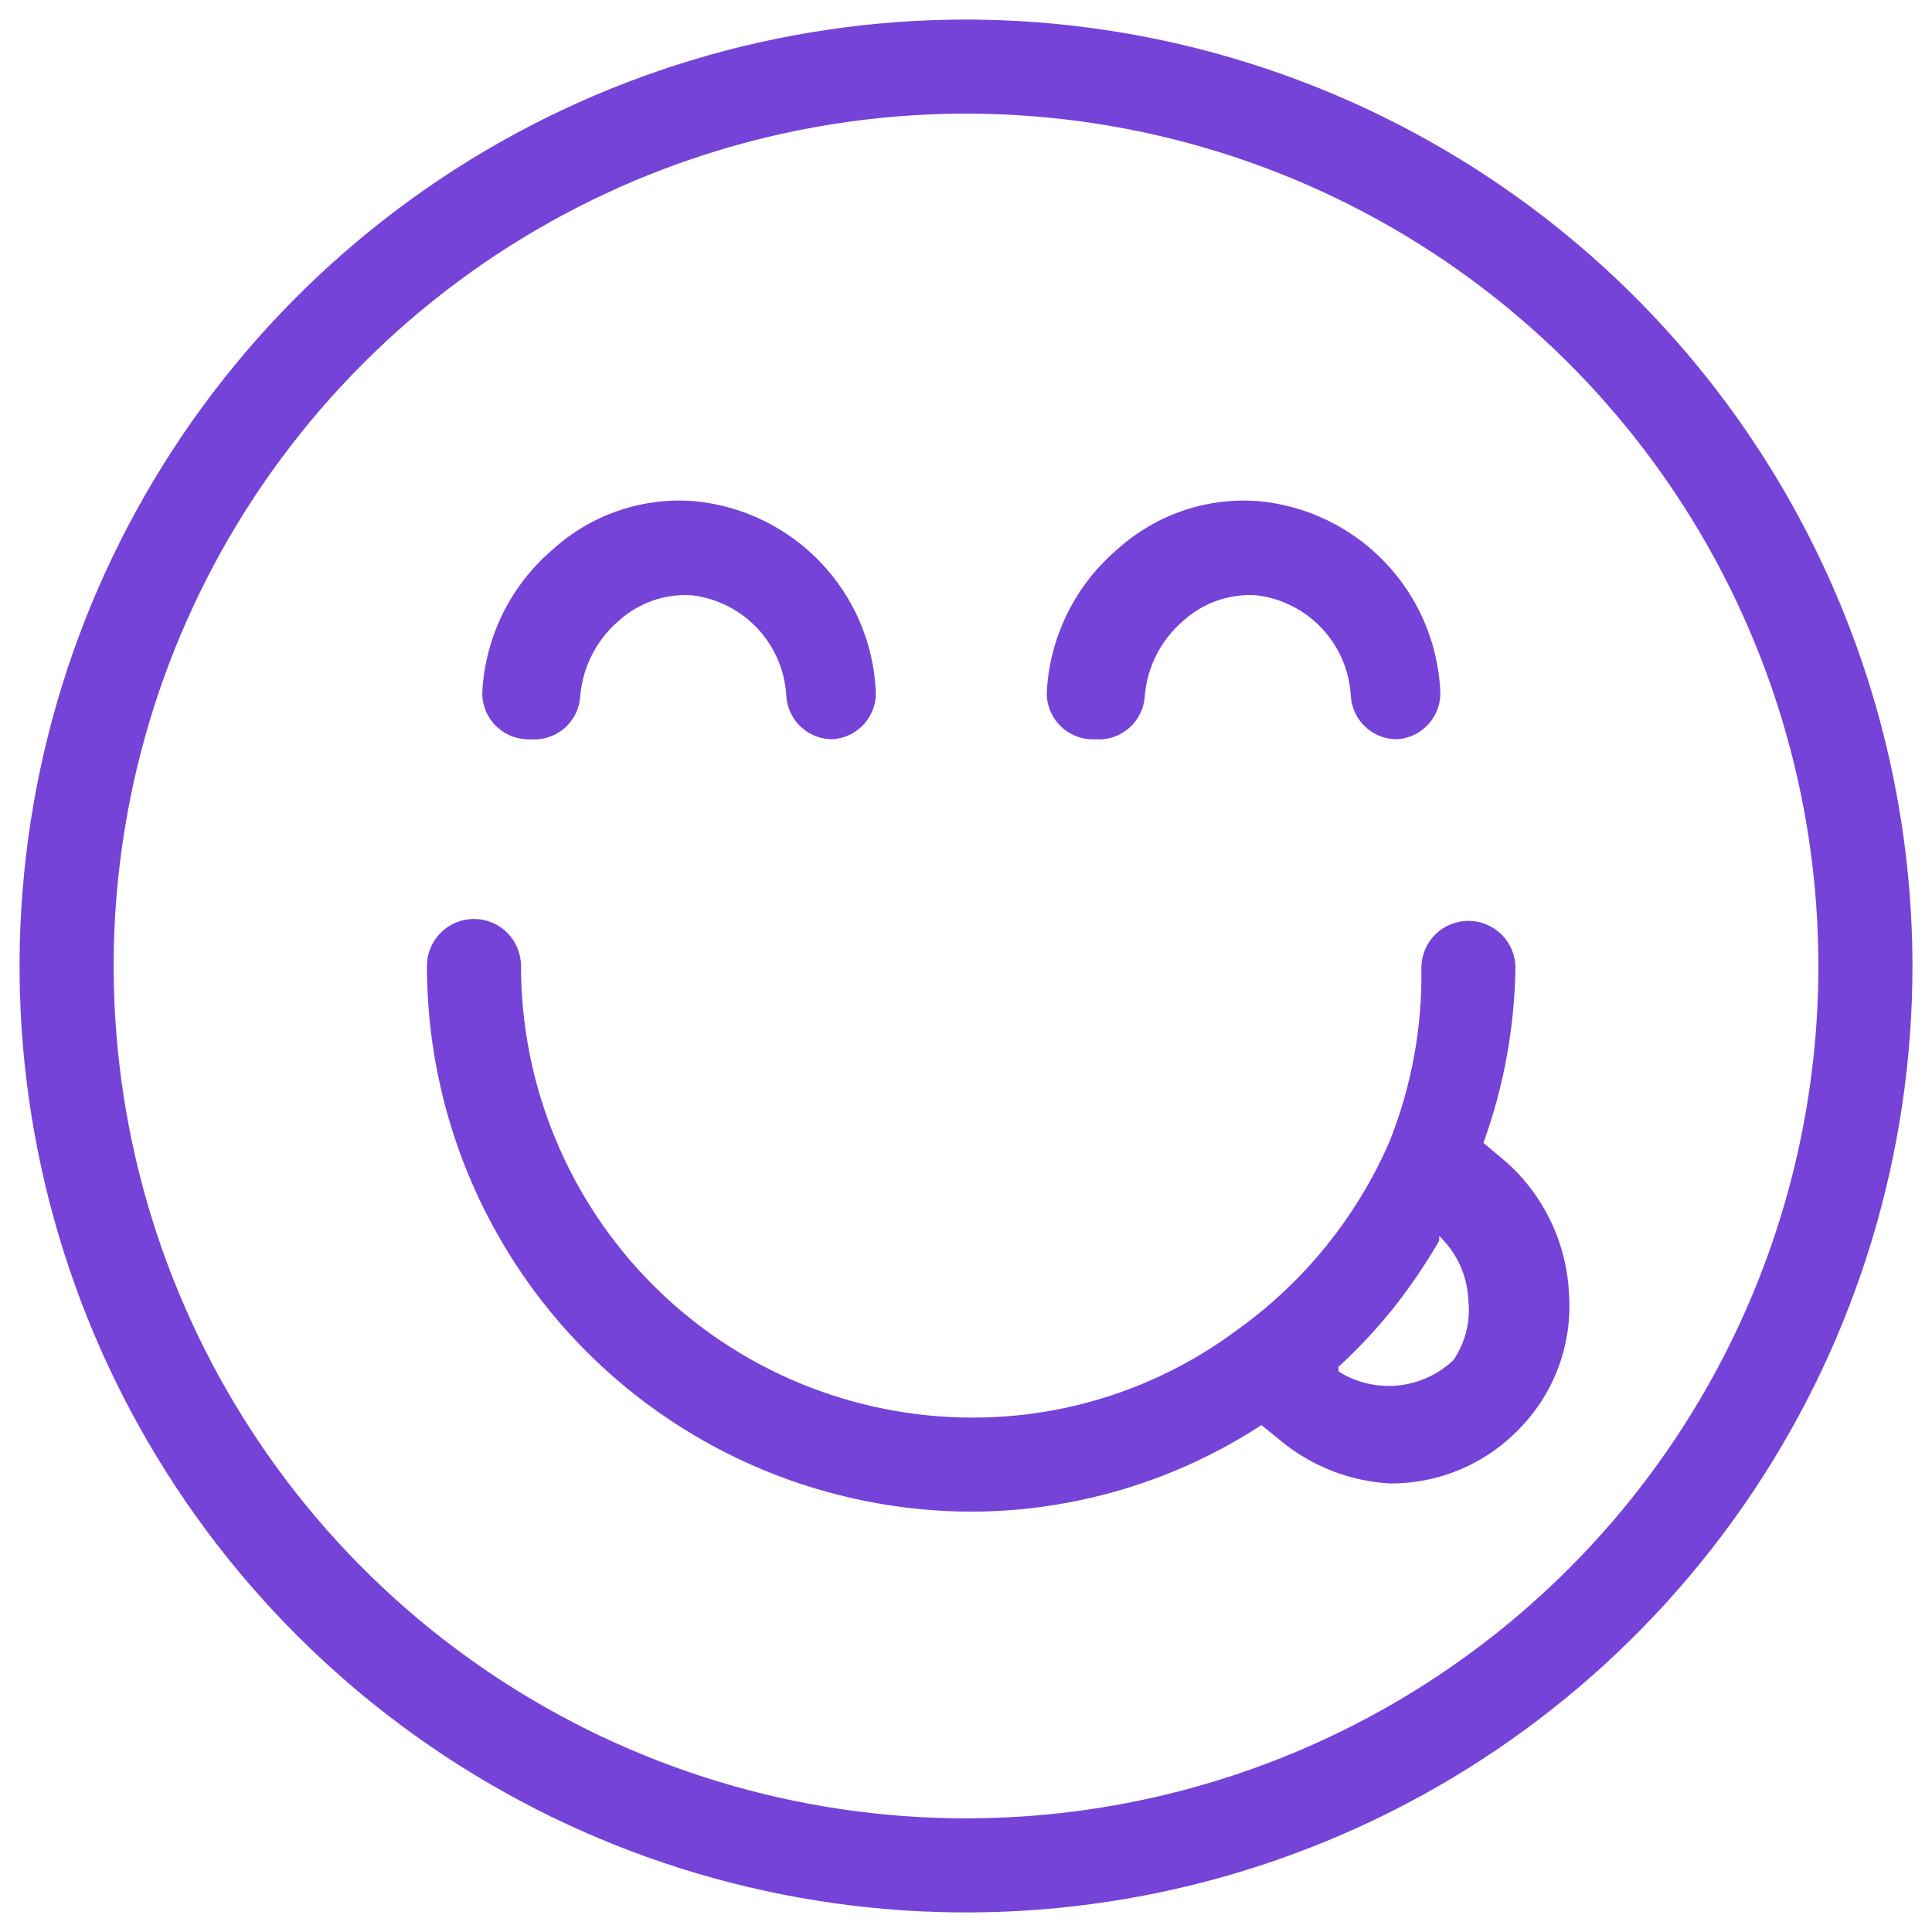 <svg xmlns="http://www.w3.org/2000/svg" fill="none" viewBox="0 0 46 46" height="46" width="46">
<path fill="#7543D8" d="M23 0.466C18.543 0.466 14.187 1.787 10.481 4.263C6.775 6.739 3.887 10.259 2.181 14.376C0.476 18.494 0.029 23.025 0.899 27.396C1.768 31.767 3.915 35.783 7.066 38.934C10.218 42.086 14.233 44.232 18.604 45.101C22.975 45.971 27.506 45.525 31.624 43.819C35.742 42.114 39.261 39.225 41.737 35.519C44.213 31.814 45.535 27.457 45.535 23C45.529 17.025 43.153 11.297 38.928 7.072C34.703 2.848 28.975 0.472 23 0.466ZM23 43.294C18.986 43.294 15.063 42.104 11.725 39.874C8.388 37.644 5.787 34.475 4.251 30.766C2.715 27.058 2.313 22.977 3.096 19.041C3.879 15.104 5.812 11.488 8.65 8.65C11.488 5.811 15.104 3.879 19.041 3.096C22.978 2.312 27.058 2.714 30.767 4.25C34.475 5.786 37.645 8.388 39.874 11.725C42.105 15.062 43.295 18.986 43.295 23C43.295 28.382 41.157 33.544 37.351 37.35C33.545 41.156 28.383 43.294 23 43.294Z"></path>
<path fill="#7543D8" d="M35.88 27.682L35.32 27.211C35.804 25.874 36.061 24.466 36.082 23.045C36.082 22.748 35.964 22.463 35.754 22.253C35.544 22.043 35.259 21.925 34.962 21.925C34.665 21.925 34.38 22.043 34.17 22.253C33.96 22.463 33.842 22.748 33.842 23.045C33.866 24.463 33.607 25.872 33.08 27.189C32.298 28.983 31.044 30.531 29.451 31.669C27.633 33.024 25.425 33.755 23.157 33.752C20.305 33.752 17.571 32.619 15.554 30.603C13.538 28.586 12.405 25.852 12.405 23C12.405 22.703 12.287 22.418 12.077 22.208C11.867 21.998 11.582 21.88 11.285 21.88C10.988 21.88 10.703 21.998 10.493 22.208C10.283 22.418 10.165 22.703 10.165 23C10.165 24.706 10.501 26.396 11.154 27.972C11.807 29.548 12.764 30.98 13.97 32.187C16.407 34.623 19.711 35.992 23.157 35.992C25.6 35.981 27.988 35.265 30.034 33.931L30.616 34.402C31.327 34.947 32.186 35.267 33.08 35.32C33.668 35.326 34.25 35.209 34.79 34.978C35.33 34.746 35.815 34.405 36.216 33.976C36.613 33.56 36.919 33.067 37.115 32.527C37.312 31.988 37.395 31.413 37.359 30.84C37.336 30.241 37.193 29.654 36.939 29.111C36.685 28.569 36.325 28.082 35.88 27.682ZM34.603 32.386C34.242 32.727 33.778 32.939 33.283 32.988C32.788 33.036 32.291 32.919 31.871 32.654V32.542C32.338 32.113 32.772 31.648 33.17 31.154C33.574 30.643 33.941 30.104 34.267 29.541V29.429C34.692 29.833 34.942 30.388 34.962 30.974C35.014 31.473 34.887 31.973 34.603 32.386ZM12.629 17.602C12.775 17.614 12.922 17.597 13.061 17.551C13.201 17.506 13.329 17.433 13.44 17.337C13.551 17.241 13.641 17.123 13.706 16.992C13.77 16.861 13.808 16.718 13.816 16.571C13.874 15.876 14.204 15.232 14.735 14.779C14.97 14.566 15.246 14.402 15.546 14.298C15.847 14.194 16.165 14.152 16.482 14.174C17.077 14.247 17.628 14.527 18.038 14.966C18.447 15.404 18.689 15.972 18.722 16.571C18.739 16.851 18.862 17.113 19.066 17.304C19.27 17.496 19.54 17.602 19.82 17.602C19.966 17.593 20.109 17.555 20.24 17.491C20.372 17.426 20.489 17.336 20.585 17.225C20.681 17.115 20.754 16.986 20.799 16.847C20.845 16.707 20.862 16.56 20.85 16.414C20.786 15.277 20.317 14.2 19.528 13.379C18.739 12.557 17.683 12.045 16.549 11.934C15.937 11.883 15.321 11.958 14.739 12.154C14.157 12.351 13.622 12.665 13.167 13.077C12.678 13.492 12.277 14.002 11.988 14.575C11.7 15.149 11.529 15.774 11.487 16.414C11.474 16.57 11.494 16.726 11.546 16.873C11.599 17.02 11.682 17.154 11.79 17.266C11.898 17.378 12.028 17.466 12.173 17.524C12.318 17.582 12.473 17.608 12.629 17.602ZM26.069 17.602C26.215 17.614 26.362 17.597 26.501 17.551C26.641 17.506 26.769 17.433 26.88 17.337C26.991 17.241 27.081 17.123 27.146 16.992C27.21 16.861 27.248 16.718 27.256 16.571C27.314 15.876 27.644 15.232 28.175 14.779C28.41 14.566 28.686 14.402 28.986 14.298C29.287 14.194 29.605 14.152 29.922 14.174C30.517 14.247 31.068 14.527 31.478 14.966C31.887 15.404 32.13 15.972 32.162 16.571C32.179 16.851 32.302 17.113 32.506 17.304C32.71 17.496 32.98 17.602 33.26 17.602C33.406 17.593 33.549 17.555 33.68 17.491C33.812 17.426 33.929 17.336 34.025 17.225C34.121 17.115 34.194 16.986 34.239 16.847C34.285 16.707 34.302 16.56 34.29 16.414C34.226 15.277 33.757 14.2 32.968 13.379C32.179 12.557 31.123 12.045 29.989 11.934C29.377 11.883 28.761 11.958 28.179 12.154C27.597 12.351 27.062 12.665 26.607 13.077C26.117 13.492 25.717 14.002 25.428 14.575C25.14 15.149 24.969 15.774 24.927 16.414C24.914 16.57 24.934 16.726 24.986 16.873C25.039 17.02 25.122 17.154 25.23 17.266C25.338 17.378 25.468 17.466 25.613 17.524C25.758 17.582 25.913 17.608 26.069 17.602Z"></path>
</svg>
